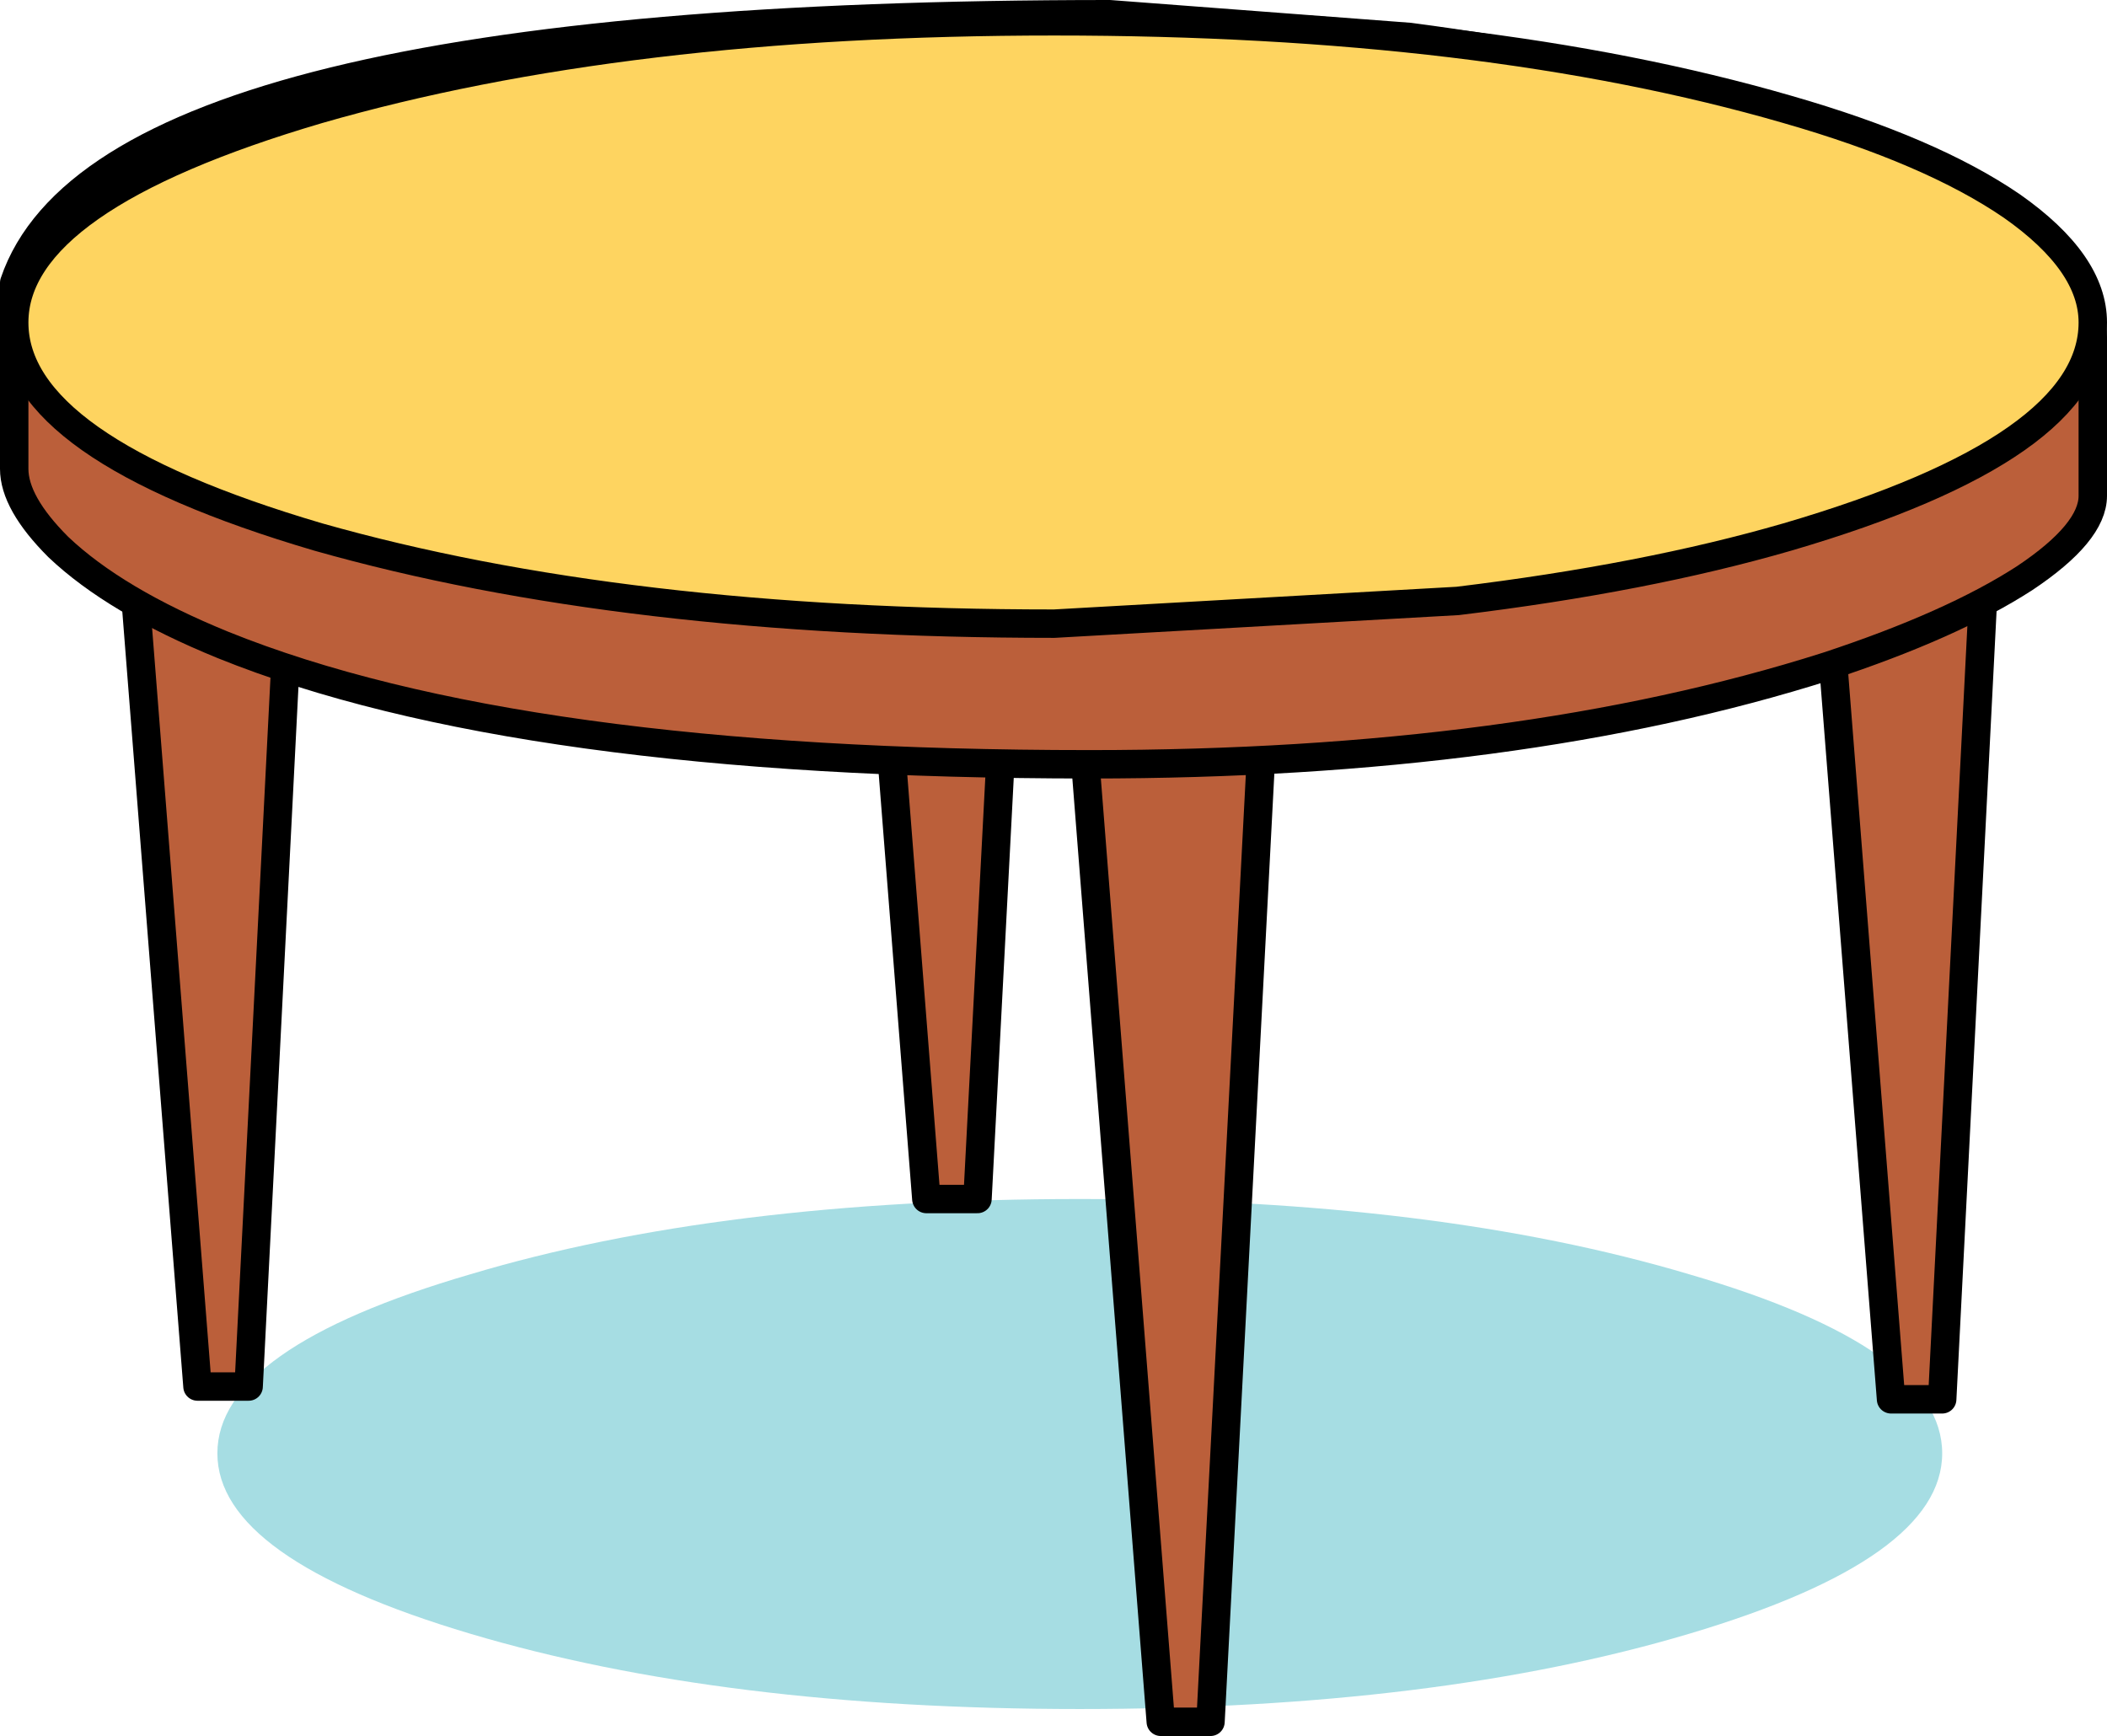 <?xml version="1.0" encoding="UTF-8" standalone="no"?>
<svg xmlns:xlink="http://www.w3.org/1999/xlink" height="61.1px" width="74.15px" xmlns="http://www.w3.org/2000/svg">
  <g transform="matrix(1.0, 0.0, 0.0, 1.0, 37.05, 30.55)">
    <path d="M31.3 20.6 Q31.3 24.3 22.4 26.95 13.5 29.6 0.95 29.6 -11.6 29.6 -20.5 26.95 -29.4 24.3 -29.4 20.6 -29.4 16.9 -20.5 14.3 -11.65 11.65 0.95 11.65 13.5 11.65 22.4 14.3 31.3 16.9 31.3 20.6" fill="#a6dde3" fill-rule="evenodd" stroke="none"/>
    <path d="M-32.95 -18.0 L-26.55 -16.15 -28.3 18.25 -30.1 18.25 -32.95 -18.0" fill="#bb5f3a" fill-rule="evenodd" stroke="none"/>
    <path d="M-32.95 -18.0 L-30.1 18.25 -28.3 18.25 -26.55 -16.15 -32.95 -18.0 Z" fill="none" stroke="#000000" stroke-linecap="round" stroke-linejoin="round" stroke-width="1.0"/>
    <path d="M26.65 -17.55 L33.05 -15.65 31.3 18.7 29.5 18.7 26.65 -17.55" fill="#bb5f3a" fill-rule="evenodd" stroke="none"/>
    <path d="M26.65 -17.55 L29.5 18.7 31.3 18.7 33.05 -15.65 26.65 -17.55 Z" fill="none" stroke="#000000" stroke-linecap="round" stroke-linejoin="round" stroke-width="1.0"/>
    <path d="M0.95 -6.2 L7.35 -4.35 5.55 30.05 3.8 30.05 0.95 -6.2" fill="#bb5f3a" fill-rule="evenodd" stroke="none"/>
    <path d="M0.95 -6.2 L3.8 30.05 5.55 30.05 7.35 -4.35 0.95 -6.2 Z" fill="none" stroke="#000000" stroke-linecap="round" stroke-linejoin="round" stroke-width="1.0"/>
    <path d="M-7.3 -24.65 L-0.85 -22.75 -2.65 11.65 -4.45 11.65 -7.3 -24.65" fill="#bb5f3a" fill-rule="evenodd" stroke="none"/>
    <path d="M-7.3 -24.65 L-4.45 11.65 -2.65 11.65 -0.85 -22.75 -7.3 -24.65 Z" fill="none" stroke="#000000" stroke-linecap="round" stroke-linejoin="round" stroke-width="1.0"/>
    <path d="M-36.55 -20.6 Q-33.35 -30.05 2.0 -30.05 L12.55 -29.25 Q18.65 -28.45 23.85 -27.05 36.6 -23.55 36.6 -18.7 L36.6 -13.1 Q36.6 -11.8 34.2 -10.2 31.65 -8.55 27.25 -7.1 16.4 -3.65 1.3 -3.65 -18.8 -3.65 -29.2 -7.85 -33.0 -9.4 -35.0 -11.3 -36.55 -12.85 -36.55 -14.05 L-36.55 -20.6" fill="#bb5f3a" fill-rule="evenodd" stroke="none"/>
    <path d="M-36.55 -20.6 Q-33.35 -30.05 2.0 -30.05 L12.55 -29.25 Q18.65 -28.45 23.85 -27.05 36.6 -23.55 36.6 -18.7 L36.6 -13.1 Q36.6 -11.8 34.2 -10.2 31.65 -8.55 27.25 -7.1 16.4 -3.65 1.3 -3.65 -18.8 -3.65 -29.2 -7.85 -33.0 -9.4 -35.0 -11.3 -36.55 -12.85 -36.55 -14.05 L-36.55 -20.6 Z" fill="none" stroke="#000000" stroke-linecap="round" stroke-linejoin="round" stroke-width="1.0"/>
    <path d="M-25.85 -26.7 Q-15.1 -29.8 0.05 -29.8 15.15 -29.8 25.85 -26.7 30.9 -25.25 33.75 -23.3 36.6 -21.3 36.6 -19.2 36.6 -14.8 25.85 -11.65 20.85 -10.2 14.25 -9.4 L0.05 -8.6 Q-15.1 -8.6 -25.85 -11.65 -36.55 -14.8 -36.55 -19.2 -36.55 -23.55 -25.85 -26.7" fill="#fed460" fill-rule="evenodd" stroke="none"/>
    <path d="M-25.85 -26.7 Q-15.1 -29.8 0.05 -29.8 15.15 -29.8 25.85 -26.7 30.9 -25.25 33.75 -23.3 36.6 -21.3 36.6 -19.2 36.6 -14.8 25.85 -11.65 20.85 -10.2 14.25 -9.4 L0.05 -8.6 Q-15.1 -8.6 -25.85 -11.65 -36.55 -14.8 -36.55 -19.2 -36.55 -23.55 -25.85 -26.7 Z" fill="none" stroke="#000000" stroke-linecap="round" stroke-linejoin="round" stroke-width="1.0"/>
  </g>
</svg>
